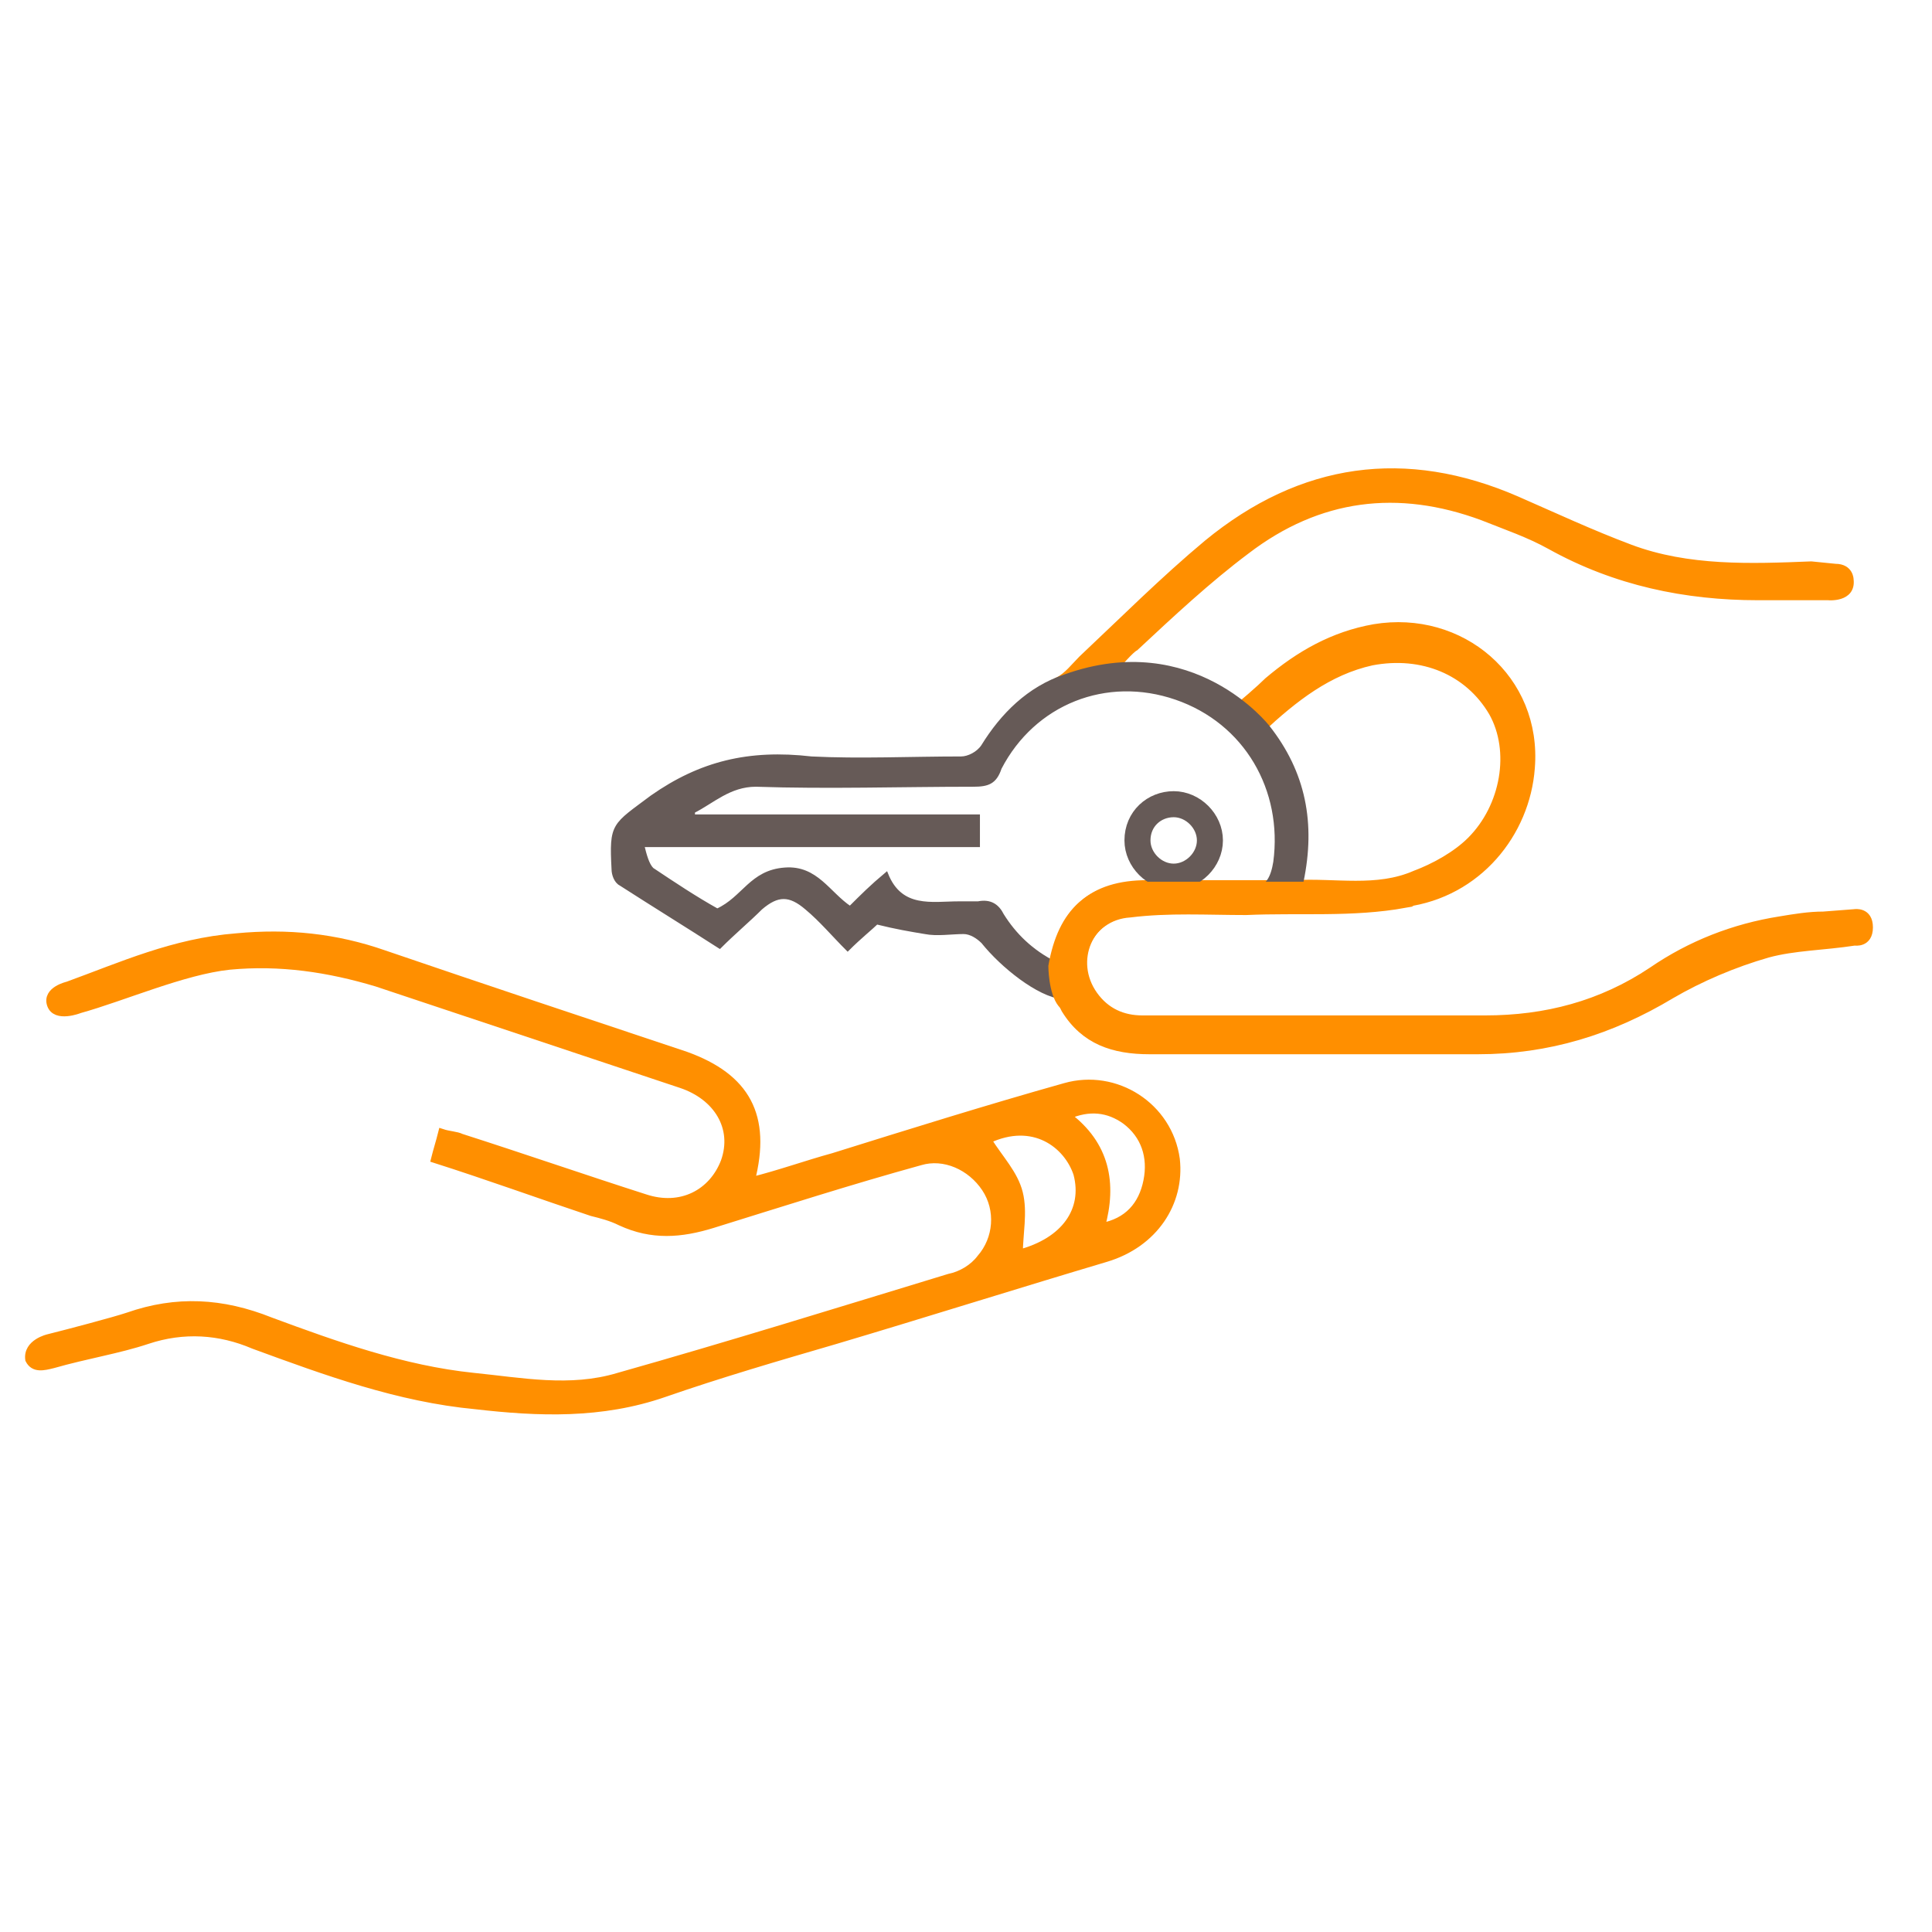 <?xml version="1.0" encoding="utf-8"?>
<!-- Generator: Adobe Illustrator 24.1.0, SVG Export Plug-In . SVG Version: 6.00 Build 0)  -->
<svg version="1.1" id="Calque_1" xmlns="http://www.w3.org/2000/svg" xmlns:xlink="http://www.w3.org/1999/xlink" x="0px" y="0px"
	 viewBox="0 0 80 80" style="enable-background:new 0 0 80 80;" xml:space="preserve">
<style type="text/css">
	.st0{fill:#FF8F00;stroke:#FF8F00;stroke-width:0.308;stroke-miterlimit:10;}
	.st1{fill:#665A57;stroke:#665A57;stroke-width:0.154;stroke-miterlimit:10;}
	.st2{fill:none;stroke:#665A57;stroke-width:1.078;stroke-miterlimit:10;}
	.st3{fill:#FF8F00;stroke:#FF8F00;stroke-width:0.18;stroke-miterlimit:10;}
</style>
<path class="st0" d="M76,23.5c0.6,0,0.6,0.5,0.6,0.5c0.1,0.8-0.9,0.7-0.9,0.7c-1,0-2,0-2.9,0c-3,0-5.9-0.6-8.6-2.1
	c-0.9-0.5-1.8-0.8-2.8-1.2c-3.5-1.3-6.8-0.9-9.8,1.4c-1.6,1.2-3.1,2.6-4.6,4c-0.2,0.1-0.7,0.7-0.9,0.9c1.9,0.1,3.5,0.6,4.9,1.8
	c0.4-0.3,1.2-1,1.5-1.3c1.3-1.1,2.7-1.9,4.4-2.2c3.6-0.6,6.8,2.1,6.5,5.8c-0.2,2.7-2.2,5.2-5.2,5.6c-2.2,0.4-4.4,0.2-6.6,0.3
	c-1.6,0-3.2-0.1-4.8,0.1c-1.7,0.1-2.5,2-1.5,3.4c0.5,0.7,1.2,1,2,1c4.7,0,9.5,0,14.2,0c2.5,0,4.8-0.6,6.9-2c1.6-1.1,3.4-1.8,5.3-2.1
	c0.6-0.1,1.2-0.2,1.8-0.2l1.3-0.1c0,0,0.6-0.1,0.6,0.6c0,0.7-0.6,0.6-0.6,0.6c-1.3,0.2-2.5,0.2-3.6,0.5c-1.4,0.4-2.8,1-4,1.7
	c-2.5,1.5-5.1,2.3-8,2.3c-4.5,0-9.1,0-13.6,0c-1.5,0-2.7-0.4-3.5-1.7L44,41.6c-0.4-0.5-0.4-1.6-0.4-1.6c0.4-2.3,1.6-3.4,3.9-3.4
	c1.4,0,2.7,0,4.1,0h2c1.7-0.1,3.4,0.3,5-0.4c0.8-0.3,1.7-0.8,2.3-1.4c1.4-1.4,1.8-3.7,0.9-5.3c-1-1.7-2.9-2.5-5-2.1
	c-1.8,0.4-3.2,1.5-4.6,2.8c-6-4.2-8.4-1.5-8.4-1.5v-0.5c0.4-0.2,0.7-0.6,1-0.9c1.7-1.6,3.4-3.3,5.2-4.8c3.9-3.2,8.2-3.8,12.8-1.8
	c1.6,0.7,3.1,1.4,4.7,2c2.4,0.9,5,0.8,7.5,0.7L76,23.5z"/>
<path class="st0" d="M2.2,56.5c1.4-0.4,2.7-0.6,3.9-1c1.5-0.5,3-0.4,4.4,0.2c3,1.1,6,2.2,9.2,2.5c2.6,0.3,5.2,0.4,7.8-0.5
	c2.3-0.8,4.7-1.5,7.1-2.2c3.7-1.1,7.5-2.3,11.2-3.4c2-0.6,3.1-2.3,2.9-4.1c-0.3-2.2-2.5-3.6-4.6-3c-3.2,0.9-6.4,1.9-9.6,2.9
	c-1.1,0.3-2.2,0.7-3.4,1c0.7-2.7-0.2-4.3-2.7-5.2c-4.2-1.4-8.4-2.8-12.5-4.2c-2-0.7-4-0.9-6.1-0.7c-2.6,0.2-4.8,1.2-7,2
	c0,0-0.9,0.2-0.7,0.8s1.2,0.2,1.2,0.2c1.8-0.5,4.3-1.6,6.2-1.8c2.1-0.2,4.1,0.1,6.1,0.7c4.2,1.4,8.4,2.8,12.6,4.2
	c1.5,0.5,2.3,1.8,1.8,3.2c-0.5,1.3-1.8,2-3.3,1.5c-2.5-0.8-5.1-1.7-7.6-2.5c-0.2-0.1-0.5-0.1-0.8-0.2c-0.1,0.4-0.2,0.7-0.3,1.1
	c2.2,0.7,4.4,1.5,6.5,2.2c0.4,0.1,0.8,0.2,1.2,0.4c1.3,0.6,2.5,0.5,3.8,0.1c2.9-0.9,5.7-1.8,8.6-2.6c1-0.3,2.1,0.2,2.7,1.1
	c0.6,0.9,0.5,2.1-0.2,2.9c-0.3,0.4-0.8,0.7-1.3,0.8c-4.6,1.4-9.1,2.8-13.7,4.1c-2,0.6-4,0.2-6,0c-2.9-0.3-5.7-1.3-8.4-2.3
	c-2-0.8-3.9-0.9-5.9-0.2c-0.6,0.2-2.5,0.7-3.3,0.9c0,0-0.9,0.2-0.8,0.9C1.4,56.7,1.8,56.6,2.2,56.5z M42.2,51.9c0-0.8,0.2-1.7,0-2.5
	s-0.8-1.4-1.3-2.2c1.9-0.9,3.3,0.2,3.7,1.4C45,50.1,44.1,51.4,42.2,51.9z M47.5,48.9c-0.2,1-0.8,1.7-1.9,1.9
	c0.5-1.8,0.2-3.4-1.4-4.6c0.9-0.4,1.7-0.3,2.4,0.2C47.4,47,47.7,47.9,47.5,48.9z"/>
<path class="st1" d="M43.7,39.9c-1-0.5-1.7-1.2-2.2-2c-0.2-0.4-0.5-0.6-1-0.5c-0.3,0-0.6,0-0.8,0c-1.1,0-2.4,0.3-3-1.2
	c-0.6,0.5-1,0.9-1.5,1.4c-0.9-0.6-1.4-1.7-2.7-1.6c-1.4,0.1-1.7,1.2-2.8,1.7c-0.9-0.5-1.8-1.1-2.7-1.7c-0.2-0.2-0.3-0.6-0.4-1
	c4.7,0,9.3,0,13.9,0c0-0.4,0-0.7,0-1.2c-4,0-7.9,0-11.8,0c0-0.1,0-0.1,0-0.2c0.8-0.4,1.5-1.1,2.6-1.1c3,0.1,6,0,9,0
	c0.6,0,0.9-0.1,1.1-0.7c1.4-2.7,4.4-3.9,7.3-2.9c2.9,1,4.5,3.8,4.1,6.8c-0.1,0.6-0.3,1.1-0.9,1.1l0.4,0.8c0,0,1.2,0.1,1.6-1.1
	c0.5-2.4,0.1-4.5-1.4-6.4c0,0-3.1-4-8.4-2.1c-1.5,0.5-2.6,1.6-3.4,2.9c-0.2,0.3-0.6,0.5-0.9,0.5c-2.1,0-4.2,0.1-6.2,0
	C31,31.1,29,31.6,27,33c-1.6,1.2-1.7,1.1-1.6,3c0,0.2,0.1,0.5,0.3,0.6c1.4,0.9,2.7,1.7,4.1,2.6c0.6-0.6,1.2-1.1,1.7-1.6
	c0.7-0.6,1.2-0.6,1.9,0c0.6,0.5,1.1,1.1,1.7,1.7c0.5-0.5,1-0.9,1.2-1.1c0.8,0.2,1.4,0.3,2,0.4c0.5,0.1,1.1,0,1.6,0
	c0.3,0,0.6,0.2,0.8,0.4c0.8,1,2.3,2.2,3.3,2.3h1L43.7,39.9"/>
<path class="st2" d="M48.6,33.3c0.8,0,1.5,0.7,1.5,1.5s-0.7,1.5-1.5,1.5s-1.5-0.7-1.5-1.5C47.1,33.9,47.8,33.3,48.6,33.3z"/>
<path class="st3" d="M43.9,41.6c-0.4-0.5-0.4-1.6-0.4-1.6c0.4-2.3,1.6-3.4,3.9-3.4c1.4,0,2.7,0,4.1,0h2c0.8,0,1.6,0,2.4,0l2.3,0.9
	c-2.2,0.4-4.4,0.2-6.6,0.3c-1.6,0-3.2-0.1-4.8,0.1c-1.7,0.1-2.5,2-1.5,3.4c0.5,0.7,1.2,1,2,1c4.7,0,9.5,0,14.2,0l-0.3,1.2
	c-4.5,0-9.1,0-13.6,0c-1.5,0-2.7-0.4-3.5-1.7L43.9,41.6z"/>
</svg>
